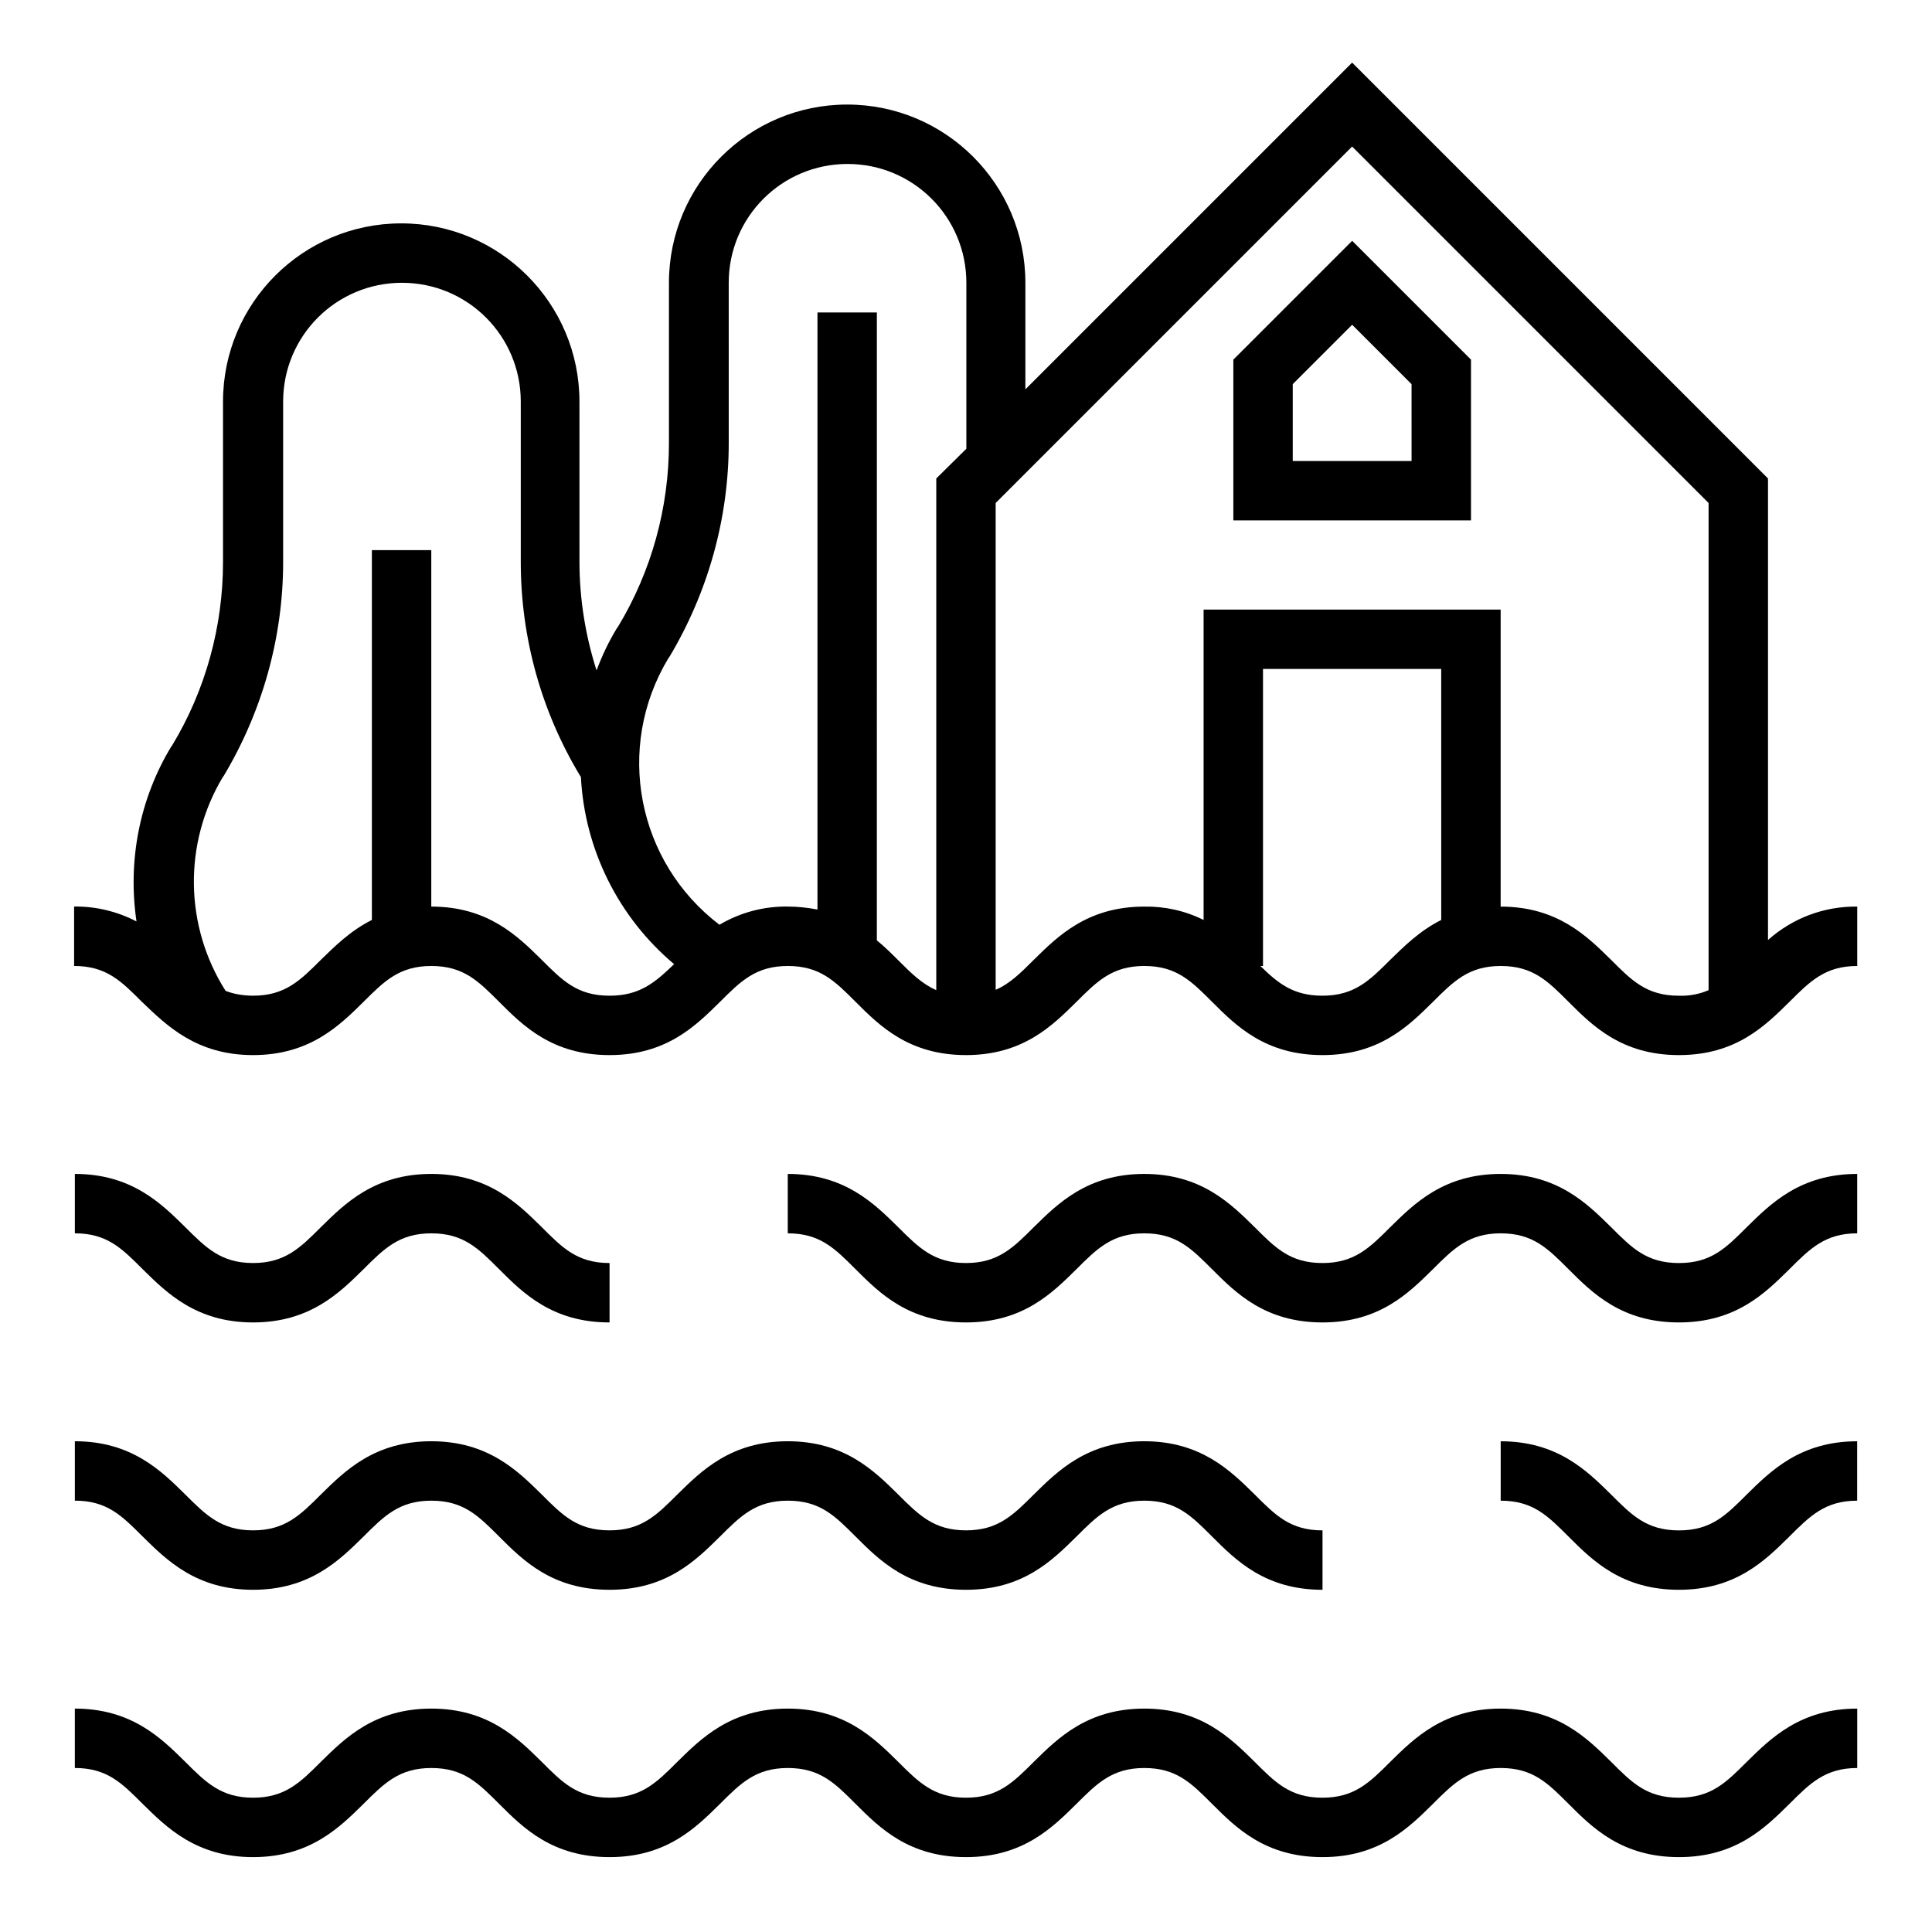 <?xml version="1.0" encoding="UTF-8"?>
<!-- Uploaded to: SVG Repo, www.svgrepo.com, Generator: SVG Repo Mixer Tools -->
<svg fill="#000000" width="800px" height="800px" version="1.1" viewBox="144 144 512 512" xmlns="http://www.w3.org/2000/svg">
 <g>
  <path d="m470.85 239.31v42.605h62.977v-42.605l-31.488-31.488zm47.23 26.863h-31.488v-20.371l15.742-15.742 15.742 15.742z"/>
  <path d="m612.54 393.11v-122.31l-110.21-110.21-86.594 86.594v-28.246c0-26.074-21.156-47.23-47.23-47.23s-47.23 21.156-47.23 47.23v42.508c0 17.121-4.625 33.949-13.48 48.609l-0.297 0.395c-2.164 3.543-3.938 7.281-5.41 11.219-2.953-9.25-4.527-18.992-4.527-28.734l-0.004-42.508c0-26.074-21.156-47.23-47.23-47.23s-47.23 21.156-47.23 47.23v42.508c0 17.121-4.625 33.949-13.48 48.609l-0.297 0.395c-8.363 13.875-11.512 30.207-9.152 46.25-5.117-2.656-10.824-4.035-16.531-3.938v15.742c8.562 0 12.496 4.035 18.008 9.543 6.496 6.203 14.367 14.074 29.422 14.074 15.055 0 22.926-7.871 29.227-14.07 5.512-5.512 9.543-9.543 18.008-9.543 8.562 0 12.496 4.035 18.008 9.543 6.297 6.297 14.07 14.07 29.227 14.07 15.152 0 22.926-7.871 29.227-14.07 5.512-5.512 9.543-9.543 18.008-9.543 8.562 0 12.496 4.035 18.008 9.543 6.297 6.297 14.07 14.07 29.227 14.07 15.152 0 22.926-7.871 29.227-14.07 5.512-5.512 9.543-9.543 18.008-9.543 8.562 0 12.496 4.035 18.008 9.543 6.297 6.297 14.07 14.07 29.227 14.07 15.152 0 22.926-7.871 29.227-14.07 5.512-5.512 9.543-9.543 18.008-9.543 8.562 0 12.496 4.035 18.008 9.543 6.297 6.297 14.07 14.07 29.227 14.07 15.152 0 22.926-7.871 29.227-14.07 5.512-5.512 9.543-9.543 18.008-9.543v-15.742c-8.777-0.102-17.141 3.047-23.637 8.852zm-307.01 14.762c-8.562 0-12.496-4.035-18.008-9.543-6.297-6.203-14.172-14.074-29.227-14.074v-94.465h-15.742v98.008c-5.707 2.856-9.84 6.988-13.48 10.527-5.512 5.512-9.543 9.543-18.008 9.543-2.461 0-5.019-0.395-7.281-1.277-10.922-17.219-11.219-39.066-0.789-56.582l0.297-0.395c10.234-17.121 15.742-36.703 15.742-56.68v-42.504c0-17.418 14.07-31.488 31.488-31.488 17.418 0 31.488 14.07 31.488 31.488v42.508c0 19.977 5.41 39.559 15.742 56.68l0.195 0.297c0.984 19.188 9.938 37.195 24.699 49.594-5.113 4.918-9.148 8.363-17.117 8.363zm86.59-137.07v135.59c-3.836-1.672-6.691-4.527-10.137-7.969-1.672-1.672-3.543-3.543-5.609-5.215l0.004-166.4h-15.742v158.23c-2.559-0.492-5.215-0.789-7.871-0.789-6.394-0.098-12.594 1.574-18.105 4.82-21.844-16.629-27.75-46.938-13.578-70.555l0.297-0.395c10.234-17.121 15.742-36.703 15.742-56.68l-0.004-42.5c0-17.418 14.07-31.488 31.488-31.488s31.488 14.07 31.488 31.488v42.508 1.477zm133.82 117c-5.707 2.856-9.84 6.988-13.48 10.527-5.512 5.512-9.543 9.543-18.008 9.543-7.676 0-11.711-3.246-16.434-7.871h0.688v-78.719h47.23zm70.852 18.598c-2.461 1.082-5.215 1.574-7.871 1.477-8.562 0-12.496-4.035-18.008-9.543-6.301-6.203-14.172-14.074-29.227-14.074v-78.719h-78.719v82.262c-4.922-2.461-10.332-3.641-15.742-3.543-15.055 0-22.926 7.871-29.227 14.07-3.445 3.445-6.394 6.394-10.137 7.969v-129l94.465-94.465 94.465 94.465z"/>
  <path d="m588.93 478.72c-8.562 0-12.496-4.035-18.008-9.543-6.297-6.199-14.168-14.074-29.223-14.074-15.055 0-22.926 7.871-29.227 14.07-5.512 5.512-9.543 9.543-18.008 9.543-8.562 0-12.496-4.035-18.008-9.543-6.297-6.195-14.168-14.07-29.223-14.07-15.055 0-22.926 7.871-29.227 14.07-5.512 5.512-9.543 9.543-18.008 9.543-8.461 0-12.496-4.035-18.008-9.543-6.293-6.195-14.168-14.07-29.223-14.07v15.742c8.562 0 12.496 4.035 18.008 9.543 6.297 6.297 14.07 14.07 29.227 14.07 15.152 0 22.926-7.871 29.227-14.07 5.512-5.512 9.543-9.543 18.008-9.543 8.562 0 12.496 4.035 18.008 9.543 6.297 6.297 14.07 14.07 29.227 14.07 15.152 0 22.926-7.871 29.227-14.07 5.512-5.512 9.543-9.543 18.008-9.543 8.562 0 12.496 4.035 18.008 9.543 6.297 6.297 14.07 14.07 29.227 14.07 15.152 0 22.926-7.871 29.227-14.07 5.512-5.512 9.543-9.543 18.008-9.543v-15.742c-15.055 0-22.926 7.871-29.227 14.07-5.519 5.512-9.457 9.547-18.02 9.547z"/>
  <path d="m211.07 494.46c15.055 0 22.926-7.871 29.227-14.07 5.512-5.512 9.543-9.543 18.008-9.543 8.562 0 12.496 4.035 18.008 9.543 6.297 6.297 14.07 14.07 29.227 14.07v-15.742c-8.562 0-12.496-4.035-18.008-9.543-6.301-6.199-14.176-14.074-29.23-14.074-15.055 0-22.926 7.871-29.227 14.07-5.512 5.512-9.543 9.543-18.008 9.543-8.461 0-12.496-4.035-18.008-9.543-6.293-6.195-14.164-14.07-29.223-14.07v15.742c8.562 0 12.496 4.035 18.008 9.543 6.301 6.203 14.172 14.074 29.227 14.074z"/>
  <path d="m588.93 549.57c-8.562 0-12.496-4.035-18.008-9.543-6.297-6.199-14.168-14.074-29.223-14.074v15.742c8.562 0 12.496 4.035 18.008 9.543 6.297 6.297 14.07 14.07 29.227 14.07 15.152 0 22.926-7.871 29.227-14.07 5.512-5.512 9.543-9.543 18.008-9.543v-15.742c-15.055 0-22.926 7.871-29.227 14.07-5.512 5.512-9.449 9.547-18.012 9.547z"/>
  <path d="m211.07 565.31c15.055 0 22.926-7.871 29.227-14.07 5.512-5.512 9.543-9.543 18.008-9.543 8.562 0 12.496 4.035 18.008 9.543 6.297 6.297 14.07 14.07 29.227 14.07 15.152 0 22.926-7.871 29.227-14.07 5.512-5.512 9.543-9.543 18.008-9.543 8.562 0 12.496 4.035 18.008 9.543 6.297 6.297 14.07 14.07 29.227 14.07 15.152 0 22.926-7.871 29.227-14.07 5.512-5.512 9.543-9.543 18.008-9.543 8.562 0 12.496 4.035 18.008 9.543 6.297 6.297 14.07 14.07 29.227 14.07v-15.742c-8.562 0-12.496-4.035-18.008-9.543-6.312-6.203-14.184-14.078-29.238-14.078-15.055 0-22.926 7.871-29.227 14.07-5.512 5.512-9.543 9.543-18.008 9.543-8.461 0-12.496-4.035-18.008-9.543-6.293-6.195-14.168-14.07-29.223-14.07s-22.926 7.871-29.227 14.07c-5.512 5.512-9.543 9.543-18.008 9.543-8.562 0-12.496-4.035-18.008-9.543-6.293-6.195-14.168-14.07-29.223-14.07-15.055 0-22.926 7.871-29.227 14.07-5.512 5.512-9.543 9.543-18.008 9.543-8.461 0-12.496-4.035-18.008-9.543-6.293-6.195-14.164-14.07-29.223-14.07v15.742c8.562 0 12.496 4.035 18.008 9.543 6.301 6.203 14.172 14.078 29.227 14.078z"/>
  <path d="m588.93 620.41c-8.562 0-12.496-4.035-18.008-9.543-6.297-6.199-14.168-14.07-29.223-14.07-15.055 0-22.926 7.871-29.227 14.07-5.512 5.512-9.543 9.543-18.008 9.543-8.562 0-12.496-4.035-18.008-9.543-6.297-6.199-14.168-14.07-29.223-14.07-15.055 0-22.926 7.871-29.227 14.07-5.512 5.512-9.543 9.543-18.008 9.543-8.461 0-12.496-4.035-18.008-9.543-6.293-6.199-14.168-14.07-29.223-14.07s-22.926 7.871-29.227 14.07c-5.512 5.512-9.543 9.543-18.008 9.543-8.562 0-12.496-4.035-18.008-9.543-6.293-6.199-14.168-14.07-29.223-14.07-15.055 0-22.926 7.871-29.227 14.07-5.512 5.512-9.543 9.543-18.008 9.543-8.461 0-12.496-4.035-18.008-9.543-6.293-6.199-14.164-14.07-29.223-14.07v15.742c8.562 0 12.496 4.035 18.008 9.543 6.301 6.203 14.172 14.074 29.227 14.074 15.055 0 22.926-7.871 29.227-14.07 5.512-5.512 9.543-9.543 18.008-9.543 8.562 0 12.496 4.035 18.008 9.543 6.297 6.297 14.07 14.07 29.227 14.07 15.152 0 22.926-7.871 29.227-14.07 5.512-5.512 9.543-9.543 18.008-9.543 8.562 0 12.496 4.035 18.008 9.543 6.297 6.297 14.07 14.07 29.227 14.07 15.152 0 22.926-7.871 29.227-14.07 5.512-5.512 9.543-9.543 18.008-9.543 8.562 0 12.496 4.035 18.008 9.543 6.297 6.297 14.07 14.07 29.227 14.07 15.152 0 22.926-7.871 29.227-14.07 5.512-5.512 9.543-9.543 18.008-9.543 8.562 0 12.496 4.035 18.008 9.543 6.297 6.297 14.07 14.07 29.227 14.07 15.152 0 22.926-7.871 29.227-14.07 5.512-5.512 9.543-9.543 18.008-9.543v-15.742c-15.055 0-22.926 7.871-29.227 14.07-5.527 5.504-9.465 9.539-18.027 9.539z"/>
 </g>
</svg>